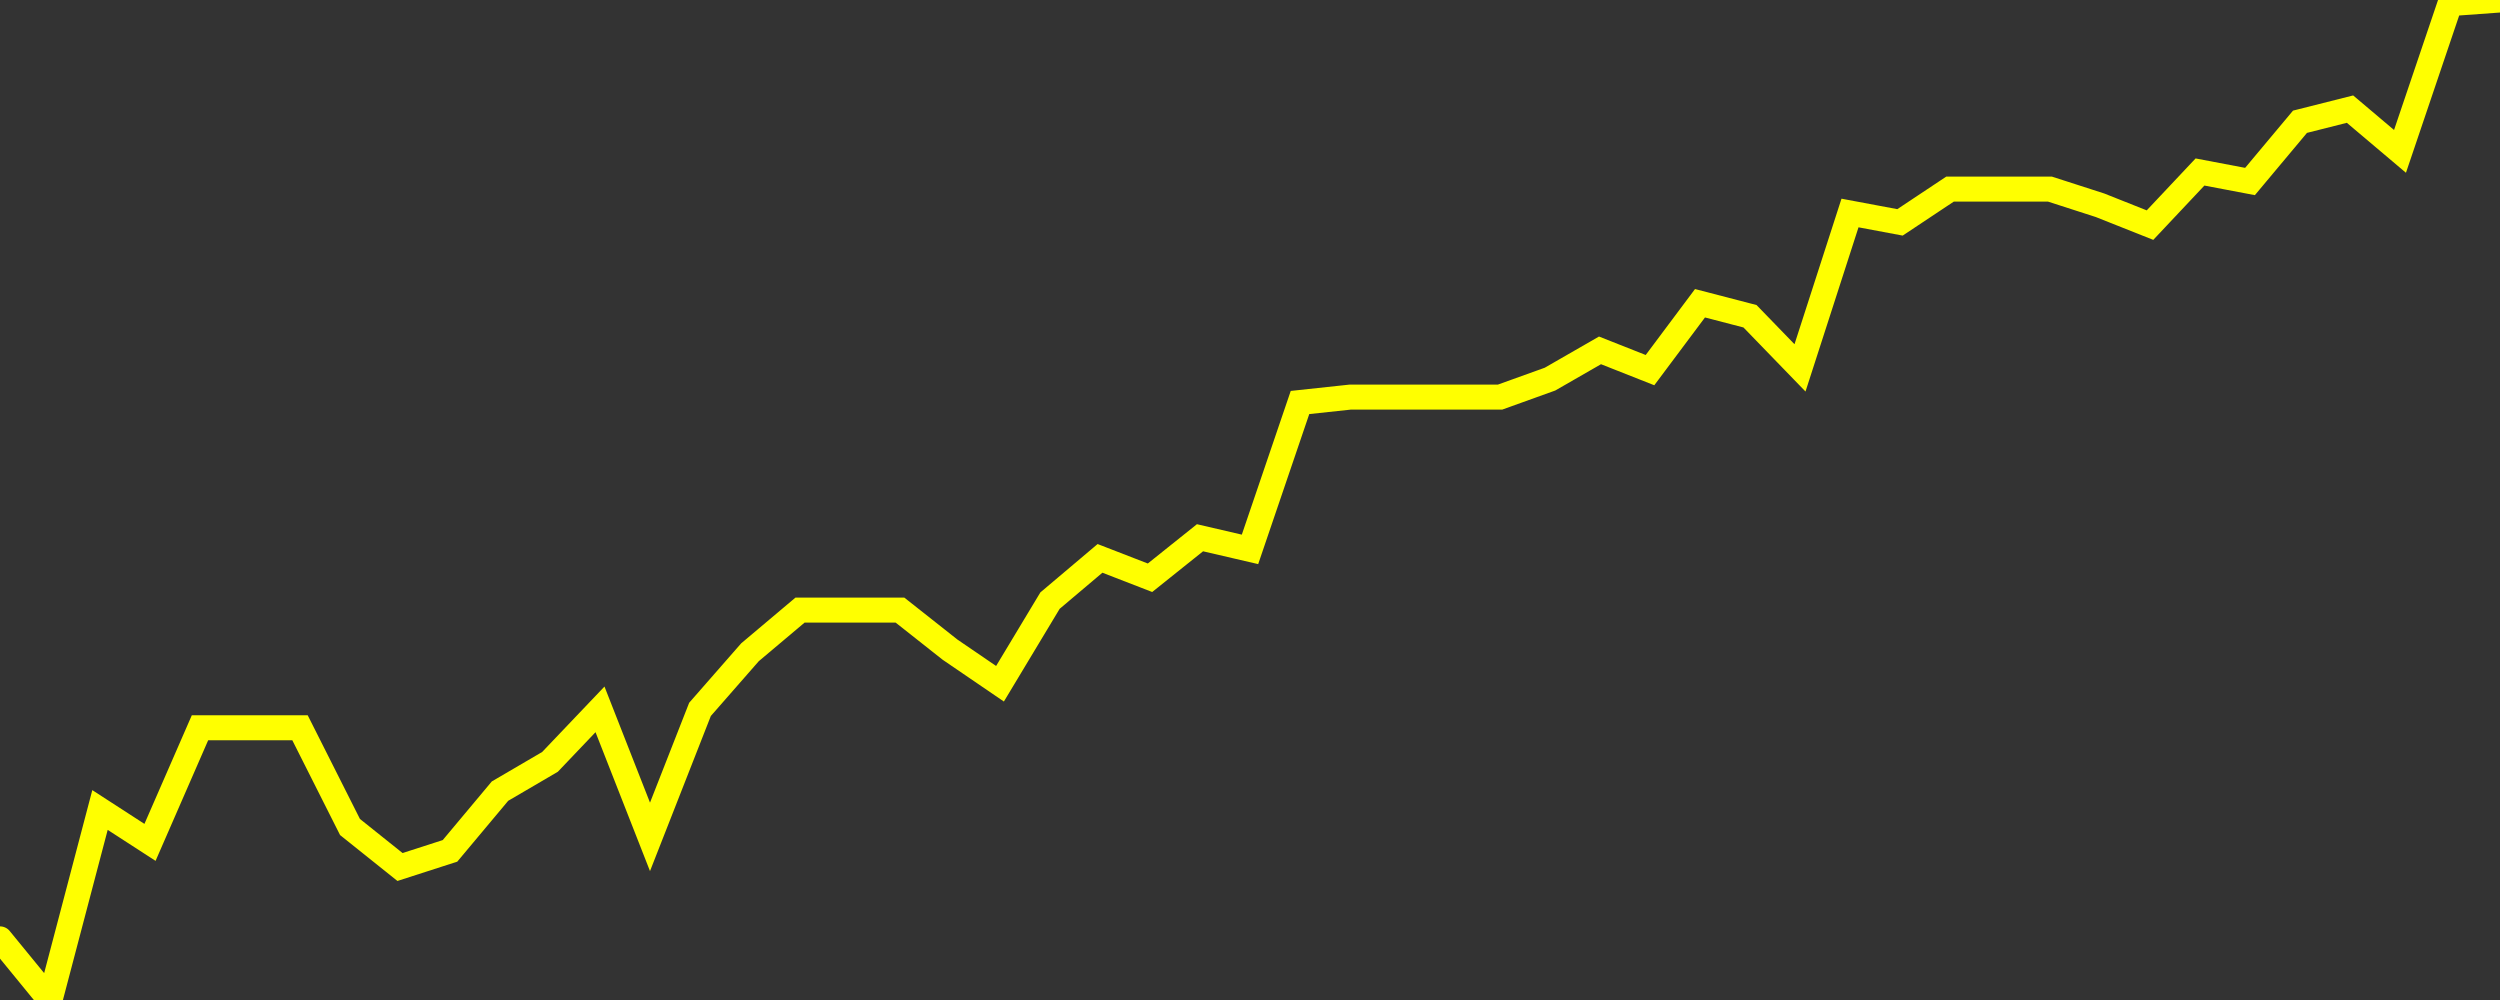 <?xml version="1.0" encoding="UTF-8" standalone="no"?>
<!DOCTYPE svg PUBLIC "-//W3C//DTD SVG 1.1//EN" "http://www.w3.org/Graphics/SVG/1.1/DTD/svg11.dtd">
<svg xmlns:xlink="http://www.w3.org/1999/xlink" viewBox="0 0 200 80" height="80px" version="1.1" width="200px" x="0px" y="0px" xmlns="http://www.w3.org/2000/svg">
  <rect x="0" y="0" width="200" height="80" fill="#333333" stroke="none"/>
  <defs>
    <clipPath id="clip-1746872942">
      <rect height="80" width="200" x="0" y="0"/>
    </clipPath>
  </defs>
  <style>

  .path {
  }
  
  @keyframes dash {
    from {
      stroke-dashoffset: 3000;
    }
    to {
      stroke-dashoffset: 4000;
    }
  }
  </style>
  <rect height="80" style="fill:rgb(255,255,255);fill-opacity:0;stroke:none;" width="200" x="0" y="0"/>
  <rect height="80" style="fill:rgb(255,255,255);fill-opacity:0;stroke:none;" width="200" x="0" y="0"/>
  <polyline  class="path" style="fill:none;stroke:rgb(255,255,0);stroke-width:2;stroke-miterlimit:10;stroke-linecap:round;" points = "0,75.11 4,80 8,64.8 12,67.39 16,58.22 20,58.22 24,58.22 28,66.16 32,69.36 36,68.07 40,63.29 44,60.95 48,56.75 52,66.95 56,56.75 60,52.18 64,48.81 68,48.81 72,48.81 76,51.97 80,54.7 84,48.05 88,44.67 92,46.22 96,43.02 100,43.95 104,32.2 108,31.77 112,31.77 116,31.77 120,31.77 124,30.33 128,28.03 132,29.61 136,24.26 140,25.3 144,29.43 148,17.04 152,17.79 156,15.13 160,15.13 164,15.13 168,16.42 172,18.01 176,13.76 180,14.52 184,9.74 188,8.73 192,12.11 196,0.29 200,0"/>

  <!--Generated in 0.39591598510742s @ 1746821106 - ADWHIT.com -->
  <!-- 
  minVal: 10.329
  maxVal: 10.5516
  -->
</svg>